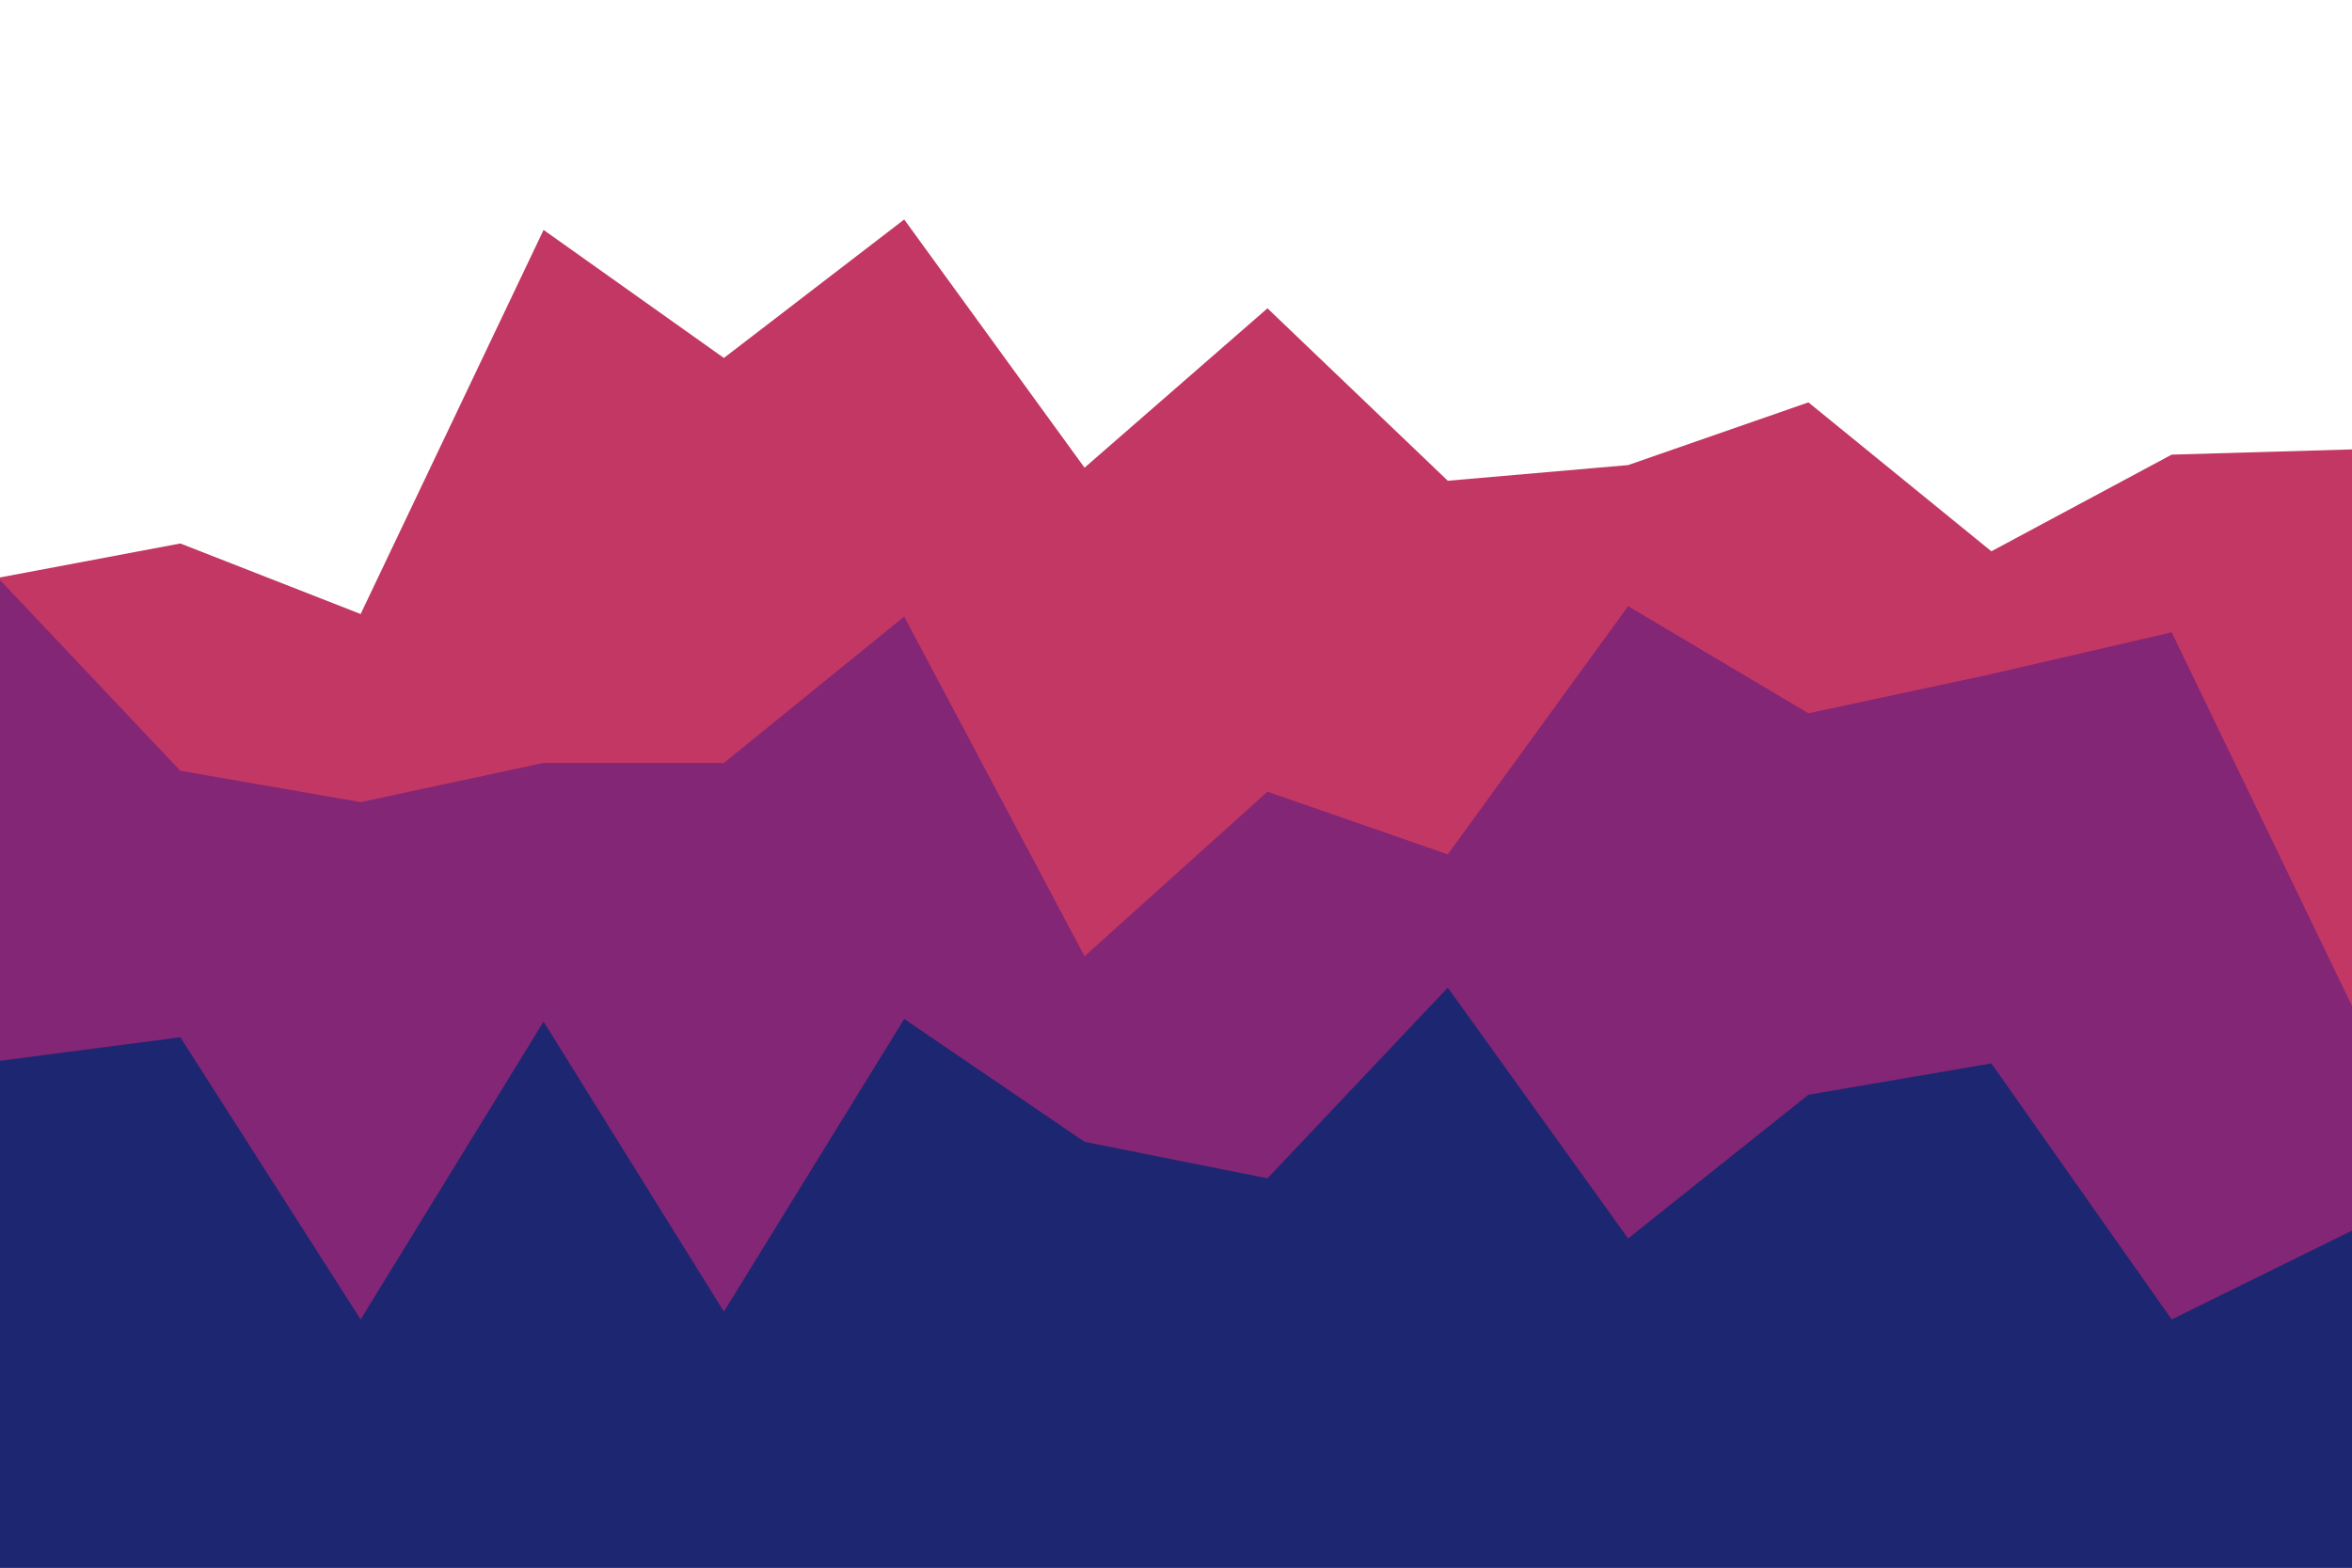<svg id="visual" viewBox="0 0 900 600" width="900" height="600" xmlns="http://www.w3.org/2000/svg" xmlns:xlink="http://www.w3.org/1999/xlink" version="1.1"><path d="M0 221L69 208L138 235L208 88L277 137L346 84L415 179L485 118L554 184L623 178L692 154L762 211L831 174L900 172L900 601L831 601L762 601L692 601L623 601L554 601L485 601L415 601L346 601L277 601L208 601L138 601L69 601L0 601Z" fill="#c33764"></path><path d="M0 222L69 295L138 307L208 292L277 292L346 236L415 366L485 303L554 327L623 232L692 273L762 258L831 242L900 385L900 601L831 601L762 601L692 601L623 601L554 601L485 601L415 601L346 601L277 601L208 601L138 601L69 601L0 601Z" fill="#822675"></path><path d="M0 406L69 397L138 505L208 391L277 502L346 390L415 437L485 451L554 378L623 474L692 419L762 407L831 505L900 471L900 601L831 601L762 601L692 601L623 601L554 601L485 601L415 601L346 601L277 601L208 601L138 601L69 601L0 601Z" fill="#1d2671"></path></svg>